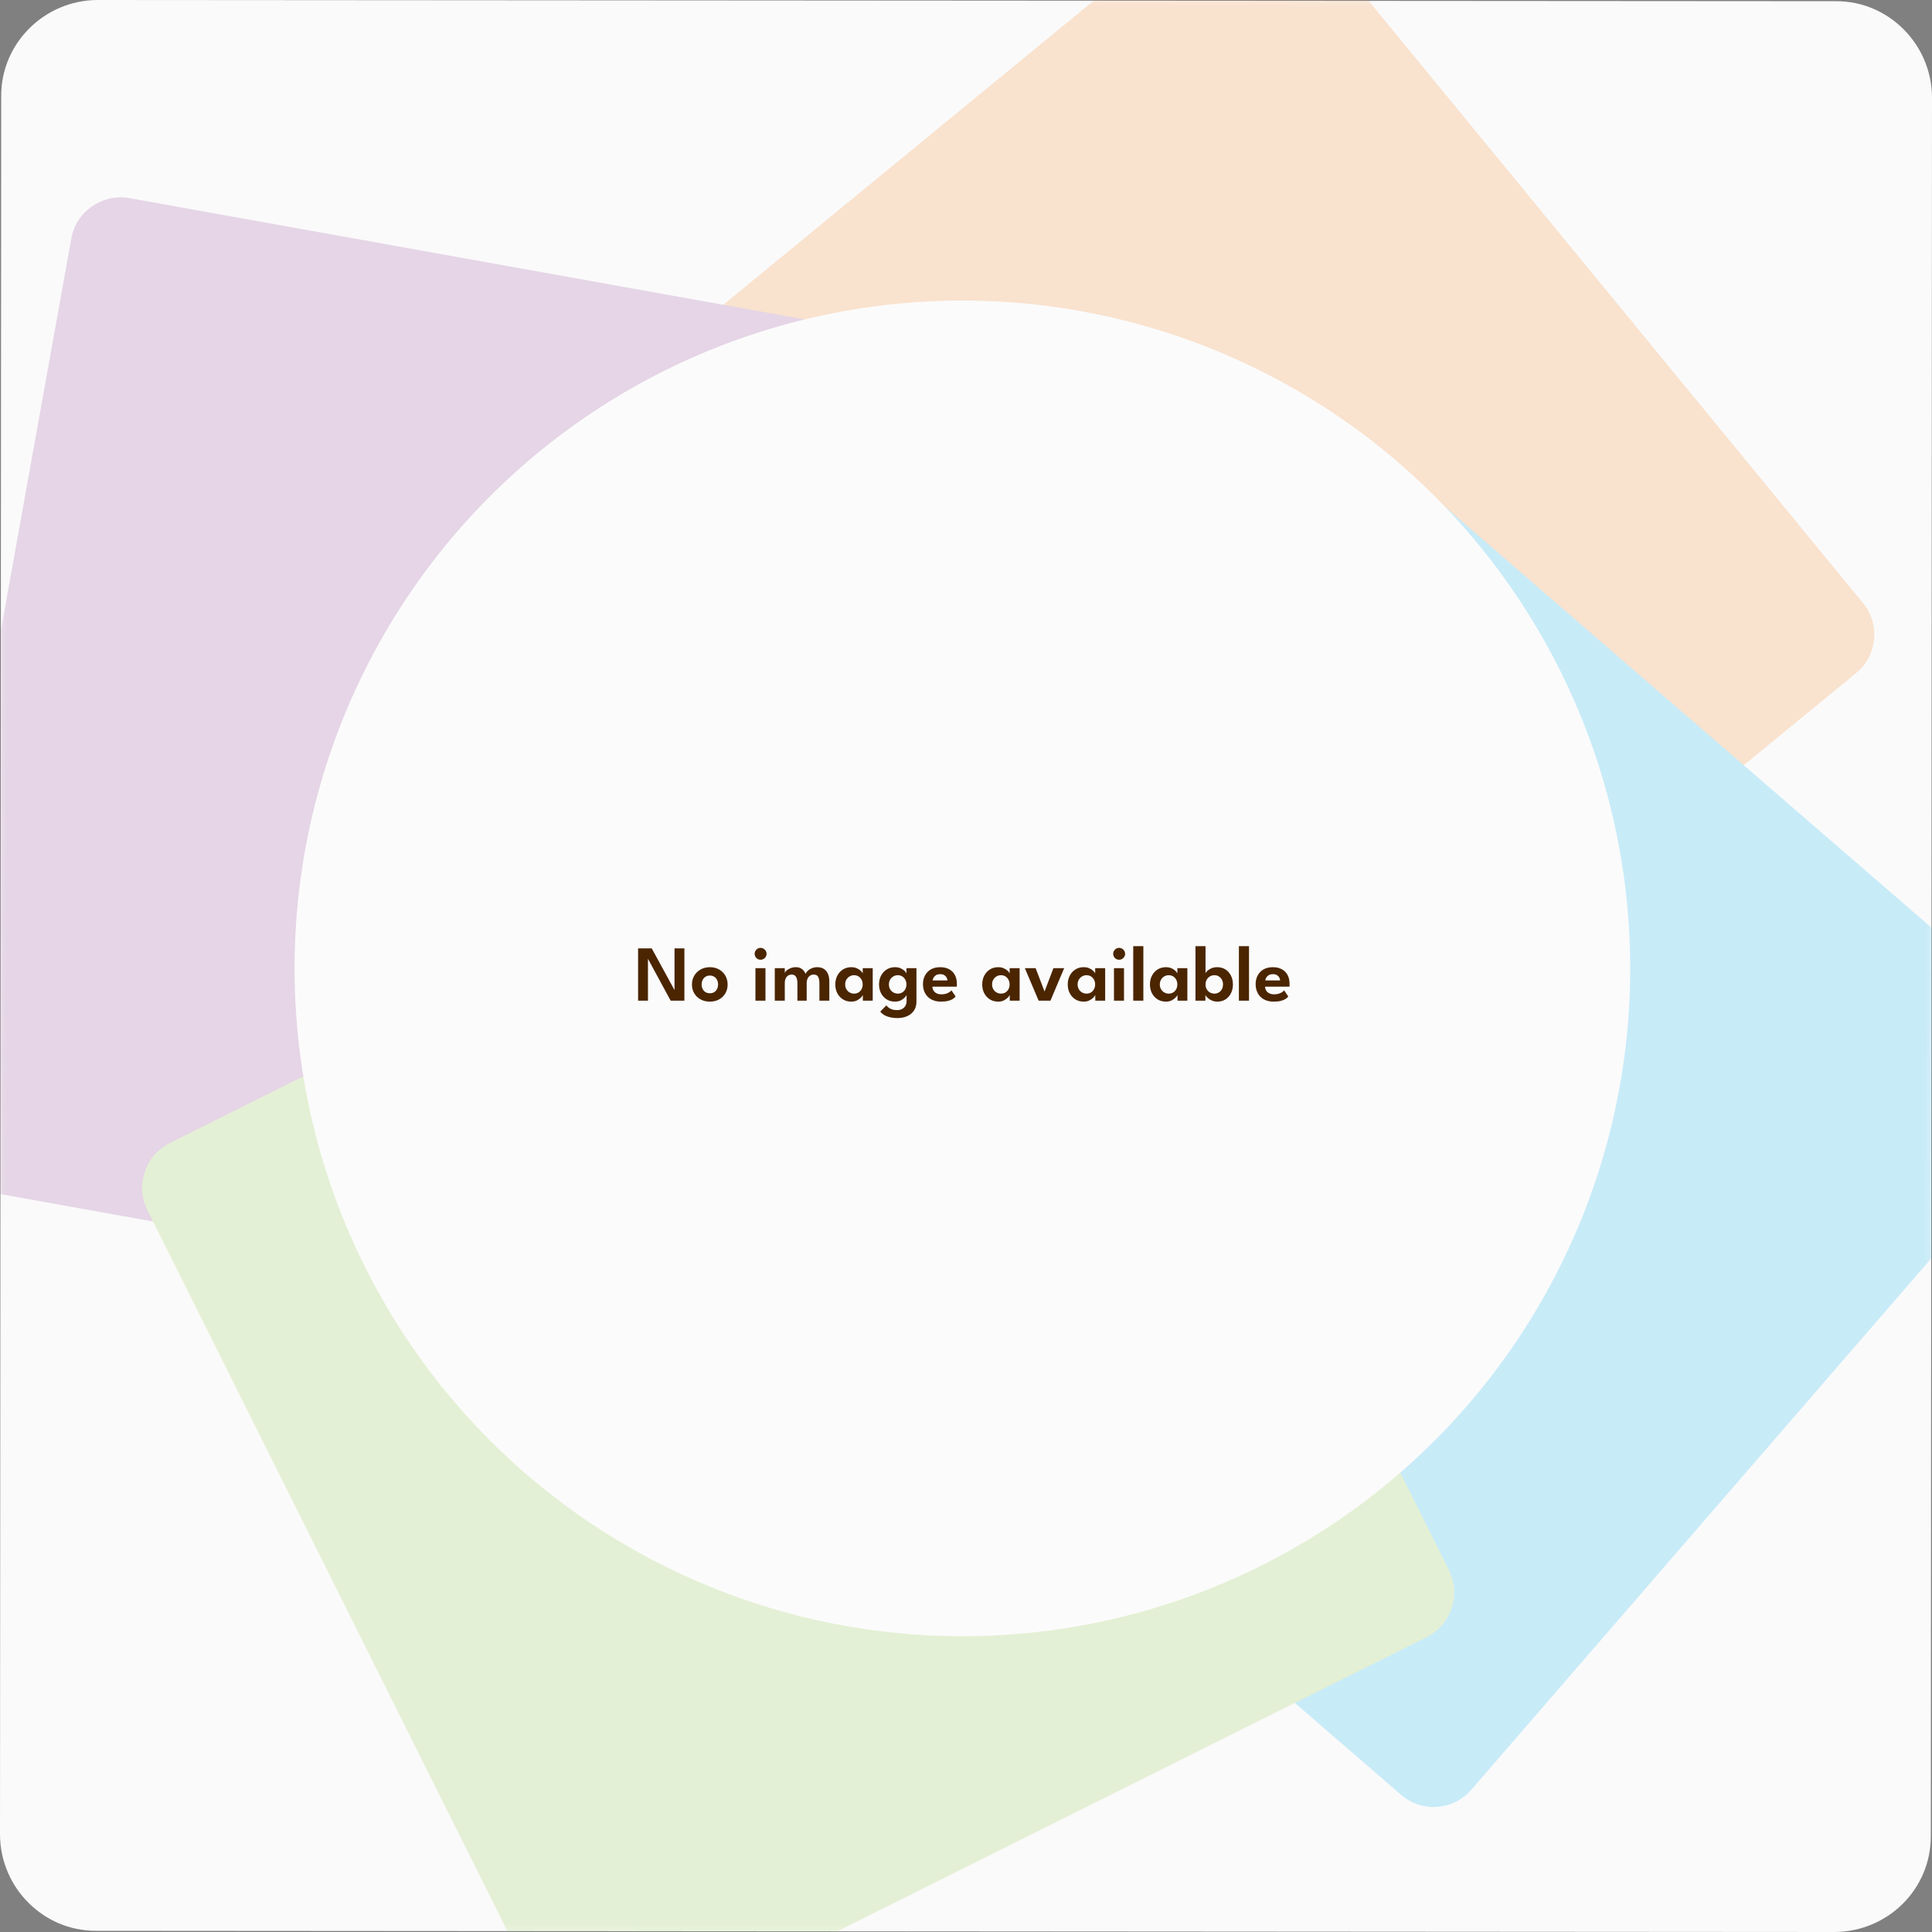 <svg width="390" height="390" viewBox="0 0 390 390" fill="none" xmlns="http://www.w3.org/2000/svg">
<rect x="0" y="0" width="390" height="390" fill="#808080" stroke="none"/>
<path d="M19.388 389.757C8.735 389.809 0.052 381.01 0 370.357L0.243 19.388C0.191 8.735 8.99 0.052 19.643 0L370.612 0.243C381.265 0.191 389.948 8.99 390 19.643L389.757 370.612C389.809 381.265 381.159 389.921 370.357 390L19.388 389.757Z" fill="#FAFAFA"/>
<mask id="mask0_2700_6045" style="mask-type:alpha" maskUnits="userSpaceOnUse" x="0" y="0" width="390" height="390">
<path d="M19.388 389.757C8.735 389.809 0.052 381.01 0 370.357L0.243 19.388C0.191 8.735 8.99 0.052 19.643 0L370.612 0.243C381.265 0.191 389.948 8.99 390 19.643L389.757 370.612C389.809 381.265 381.159 389.921 370.357 390L19.388 389.757Z" fill="#FAFAFA"/>
</mask>
<g mask="url(#mask0_2700_6045)">
<g opacity="0.2">
<path d="M103.809 109.136C100.252 104.869 100.884 98.468 105.232 94.991L246.17 -20.698C250.439 -24.254 256.762 -23.622 260.319 -19.276L376.042 121.7C379.599 125.968 378.967 132.368 374.698 135.845L233.681 251.534C229.412 255.09 223.01 254.458 219.532 250.112L103.809 109.136Z" fill="#F58220"/>
<path d="M-9.708 239.287C-15.162 238.338 -18.798 233.044 -17.849 227.591L14.401 48.132C15.35 42.679 20.646 39.044 26.1 39.992L205.613 72.233C211.067 73.182 214.703 78.476 213.754 83.929L181.504 263.388C180.555 268.841 175.338 272.476 169.805 271.528L-9.708 239.287Z" fill="#903F98"/>
<path d="M296.994 361.296C293.358 365.484 287.034 365.959 282.845 362.324L144.91 243C140.721 239.365 140.246 233.043 143.882 228.855L263.241 90.961C266.877 86.772 273.201 86.298 277.391 89.933L415.325 209.257C419.515 212.892 419.989 219.214 416.353 223.402L296.994 361.296Z" fill="#00AEEF"/>
<path d="M124.757 411.951C119.777 414.401 113.77 412.425 111.24 407.447L29.744 244.265C27.294 239.287 29.27 233.281 34.25 230.753L197.479 149.28C202.459 146.831 208.467 148.806 210.996 153.785L292.492 316.966C294.943 321.944 292.966 327.95 287.986 330.479L124.757 411.951Z" fill="#8DC63F"/>
<circle cx="194.271" cy="195.482" r="134.811" fill="white"/>
</g>
</g>
<path d="M130.663 193.288L130.799 193.312V202H128.807V191.44H131.559L136.295 200.112L136.159 200.144V191.44H138.151V202H135.383L130.663 193.288ZM143.296 202.192C142.597 202.192 141.973 202.043 141.424 201.744C140.88 201.445 140.453 201.037 140.144 200.52C139.835 199.997 139.68 199.403 139.68 198.736C139.68 198.069 139.835 197.475 140.144 196.952C140.453 196.424 140.88 196.008 141.424 195.704C141.973 195.395 142.597 195.24 143.296 195.24C144 195.24 144.621 195.395 145.16 195.704C145.699 196.008 146.12 196.424 146.424 196.952C146.728 197.475 146.88 198.069 146.88 198.736C146.88 199.403 146.728 199.997 146.424 200.52C146.12 201.037 145.699 201.445 145.16 201.744C144.621 202.043 144 202.192 143.296 202.192ZM143.296 200.504C143.632 200.504 143.923 200.429 144.168 200.28C144.419 200.125 144.611 199.915 144.744 199.648C144.883 199.376 144.952 199.069 144.952 198.728C144.952 198.387 144.883 198.08 144.744 197.808C144.611 197.536 144.419 197.323 144.168 197.168C143.923 197.008 143.632 196.928 143.296 196.928C142.96 196.928 142.667 197.008 142.416 197.168C142.171 197.323 141.979 197.536 141.84 197.808C141.701 198.08 141.632 198.387 141.632 198.728C141.632 199.069 141.701 199.376 141.84 199.648C141.979 199.915 142.171 200.125 142.416 200.28C142.667 200.429 142.96 200.504 143.296 200.504ZM152.496 202V195.432H154.52V202H152.496ZM153.536 193.736C153.2 193.736 152.915 193.619 152.68 193.384C152.451 193.149 152.336 192.869 152.336 192.544C152.336 192.219 152.454 191.936 152.688 191.696C152.923 191.456 153.206 191.336 153.536 191.336C153.755 191.336 153.955 191.392 154.136 191.504C154.318 191.611 154.464 191.755 154.576 191.936C154.688 192.117 154.744 192.32 154.744 192.544C154.744 192.869 154.624 193.149 154.384 193.384C154.15 193.619 153.867 193.736 153.536 193.736ZM164.961 195.24C165.451 195.24 165.878 195.344 166.241 195.552C166.609 195.76 166.894 196.08 167.097 196.512C167.305 196.939 167.409 197.488 167.409 198.16V202H165.409V198.488C165.409 197.933 165.326 197.501 165.161 197.192C165.001 196.883 164.694 196.728 164.241 196.728C163.985 196.728 163.75 196.797 163.537 196.936C163.323 197.069 163.153 197.267 163.025 197.528C162.902 197.789 162.841 198.109 162.841 198.488V202H160.969V198.488C160.969 197.933 160.875 197.501 160.689 197.192C160.502 196.883 160.206 196.728 159.801 196.728C159.539 196.728 159.302 196.795 159.089 196.928C158.881 197.061 158.715 197.259 158.593 197.52C158.475 197.776 158.417 198.099 158.417 198.488V202H156.401V195.432H158.417V196.392C158.475 196.227 158.609 196.056 158.817 195.88C159.03 195.704 159.294 195.555 159.609 195.432C159.923 195.304 160.262 195.24 160.625 195.24C161.019 195.24 161.347 195.307 161.609 195.44C161.87 195.573 162.081 195.744 162.241 195.952C162.406 196.155 162.531 196.368 162.617 196.592C162.691 196.384 162.838 196.176 163.057 195.968C163.275 195.76 163.55 195.587 163.881 195.448C164.211 195.309 164.571 195.24 164.961 195.24ZM174.177 202V200.856C174.129 200.973 174.007 201.139 173.809 201.352C173.612 201.565 173.345 201.76 173.009 201.936C172.679 202.107 172.289 202.192 171.841 202.192C171.212 202.192 170.655 202.043 170.169 201.744C169.684 201.44 169.303 201.027 169.025 200.504C168.753 199.976 168.617 199.381 168.617 198.72C168.617 198.059 168.753 197.467 169.025 196.944C169.303 196.416 169.684 196 170.169 195.696C170.655 195.392 171.212 195.24 171.841 195.24C172.279 195.24 172.657 195.315 172.977 195.464C173.303 195.608 173.564 195.779 173.761 195.976C173.964 196.168 174.095 196.341 174.153 196.496V195.432H176.169V202H174.177ZM170.609 198.72C170.609 199.088 170.692 199.413 170.857 199.696C171.023 199.973 171.241 200.189 171.513 200.344C171.785 200.499 172.081 200.576 172.401 200.576C172.737 200.576 173.036 200.499 173.297 200.344C173.559 200.184 173.764 199.965 173.913 199.688C174.068 199.405 174.145 199.083 174.145 198.72C174.145 198.357 174.068 198.037 173.913 197.76C173.764 197.477 173.559 197.256 173.297 197.096C173.036 196.936 172.737 196.856 172.401 196.856C172.081 196.856 171.785 196.936 171.513 197.096C171.241 197.251 171.023 197.469 170.857 197.752C170.692 198.029 170.609 198.352 170.609 198.72ZM181.166 205.512C180.686 205.512 180.224 205.467 179.782 205.376C179.344 205.285 178.947 205.144 178.59 204.952C178.232 204.76 177.934 204.509 177.694 204.2L178.926 202.952C179.038 203.096 179.182 203.24 179.358 203.384C179.539 203.533 179.768 203.656 180.046 203.752C180.323 203.853 180.67 203.904 181.086 203.904C181.48 203.904 181.819 203.827 182.102 203.672C182.39 203.523 182.611 203.309 182.766 203.032C182.926 202.755 183.006 202.432 183.006 202.064V201.88H184.998V202.184C184.998 202.909 184.827 203.52 184.486 204.016C184.144 204.512 183.686 204.885 183.11 205.136C182.534 205.387 181.886 205.512 181.166 205.512ZM183.006 202V200.856C182.958 200.973 182.835 201.139 182.638 201.352C182.44 201.565 182.174 201.76 181.838 201.936C181.507 202.107 181.118 202.192 180.67 202.192C180.04 202.192 179.483 202.043 178.998 201.744C178.512 201.44 178.131 201.027 177.854 200.504C177.582 199.976 177.446 199.381 177.446 198.72C177.446 198.059 177.582 197.467 177.854 196.944C178.131 196.416 178.512 196 178.998 195.696C179.483 195.392 180.04 195.24 180.67 195.24C181.107 195.24 181.486 195.315 181.806 195.464C182.131 195.608 182.392 195.779 182.59 195.976C182.792 196.168 182.923 196.341 182.982 196.496V195.432H184.998V202H183.006ZM179.438 198.72C179.438 199.088 179.52 199.413 179.686 199.696C179.851 199.973 180.07 200.189 180.342 200.344C180.614 200.499 180.91 200.576 181.23 200.576C181.566 200.576 181.864 200.499 182.126 200.344C182.387 200.184 182.592 199.965 182.742 199.688C182.896 199.405 182.974 199.083 182.974 198.72C182.974 198.357 182.896 198.037 182.742 197.76C182.592 197.477 182.387 197.256 182.126 197.096C181.864 196.936 181.566 196.856 181.23 196.856C180.91 196.856 180.614 196.936 180.342 197.096C180.07 197.251 179.851 197.469 179.686 197.752C179.52 198.029 179.438 198.352 179.438 198.72ZM188.209 199.168C188.225 199.467 188.305 199.733 188.449 199.968C188.593 200.203 188.801 200.387 189.073 200.52C189.35 200.653 189.681 200.72 190.065 200.72C190.412 200.72 190.716 200.677 190.977 200.592C191.244 200.507 191.468 200.403 191.649 200.28C191.836 200.152 191.974 200.029 192.065 199.912L192.905 201.16C192.756 201.347 192.556 201.52 192.305 201.68C192.06 201.835 191.745 201.957 191.361 202.048C190.982 202.144 190.508 202.192 189.937 202.192C189.217 202.192 188.585 202.051 188.041 201.768C187.497 201.485 187.073 201.077 186.769 200.544C186.465 200.011 186.313 199.376 186.313 198.64C186.313 198 186.449 197.424 186.721 196.912C186.993 196.395 187.388 195.987 187.905 195.688C188.428 195.389 189.054 195.24 189.785 195.24C190.473 195.24 191.068 195.373 191.569 195.64C192.076 195.901 192.468 196.285 192.745 196.792C193.022 197.299 193.161 197.917 193.161 198.648C193.161 198.691 193.158 198.779 193.153 198.912C193.153 199.04 193.148 199.125 193.137 199.168H188.209ZM191.257 197.912C191.252 197.741 191.198 197.557 191.097 197.36C191.001 197.163 190.849 196.995 190.641 196.856C190.433 196.717 190.156 196.648 189.809 196.648C189.462 196.648 189.177 196.715 188.953 196.848C188.734 196.981 188.569 197.147 188.457 197.344C188.345 197.536 188.281 197.725 188.265 197.912H191.257ZM203.834 202V200.856C203.786 200.973 203.663 201.139 203.466 201.352C203.268 201.565 203.002 201.76 202.666 201.936C202.335 202.107 201.946 202.192 201.498 202.192C200.868 202.192 200.311 202.043 199.826 201.744C199.34 201.44 198.959 201.027 198.682 200.504C198.41 199.976 198.274 199.381 198.274 198.72C198.274 198.059 198.41 197.467 198.682 196.944C198.959 196.416 199.34 196 199.826 195.696C200.311 195.392 200.868 195.24 201.498 195.24C201.935 195.24 202.314 195.315 202.634 195.464C202.959 195.608 203.22 195.779 203.418 195.976C203.62 196.168 203.751 196.341 203.81 196.496V195.432H205.826V202H203.834ZM200.266 198.72C200.266 199.088 200.348 199.413 200.514 199.696C200.679 199.973 200.898 200.189 201.17 200.344C201.442 200.499 201.738 200.576 202.058 200.576C202.394 200.576 202.692 200.499 202.954 200.344C203.215 200.184 203.42 199.965 203.57 199.688C203.724 199.405 203.802 199.083 203.802 198.72C203.802 198.357 203.724 198.037 203.57 197.76C203.42 197.477 203.215 197.256 202.954 197.096C202.692 196.936 202.394 196.856 202.058 196.856C201.738 196.856 201.442 196.936 201.17 197.096C200.898 197.251 200.679 197.469 200.514 197.752C200.348 198.029 200.266 198.352 200.266 198.72ZM206.878 195.432H209.054L210.854 200.144L212.654 195.432H214.822L212.046 202H209.662L206.878 195.432ZM221.099 202V200.856C221.051 200.973 220.929 201.139 220.731 201.352C220.534 201.565 220.267 201.76 219.931 201.936C219.601 202.107 219.211 202.192 218.763 202.192C218.134 202.192 217.577 202.043 217.091 201.744C216.606 201.44 216.225 201.027 215.947 200.504C215.675 199.976 215.539 199.381 215.539 198.72C215.539 198.059 215.675 197.467 215.947 196.944C216.225 196.416 216.606 196 217.091 195.696C217.577 195.392 218.134 195.24 218.763 195.24C219.201 195.24 219.579 195.315 219.899 195.464C220.225 195.608 220.486 195.779 220.683 195.976C220.886 196.168 221.017 196.341 221.075 196.496V195.432H223.091V202H221.099ZM217.531 198.72C217.531 199.088 217.614 199.413 217.779 199.696C217.945 199.973 218.163 200.189 218.435 200.344C218.707 200.499 219.003 200.576 219.323 200.576C219.659 200.576 219.958 200.499 220.219 200.344C220.481 200.184 220.686 199.965 220.835 199.688C220.99 199.405 221.067 199.083 221.067 198.72C221.067 198.357 220.99 198.037 220.835 197.76C220.686 197.477 220.481 197.256 220.219 197.096C219.958 196.936 219.659 196.856 219.323 196.856C219.003 196.856 218.707 196.936 218.435 197.096C218.163 197.251 217.945 197.469 217.779 197.752C217.614 198.029 217.531 198.352 217.531 198.72ZM224.871 202V195.432H226.895V202H224.871ZM225.911 193.736C225.575 193.736 225.29 193.619 225.055 193.384C224.826 193.149 224.711 192.869 224.711 192.544C224.711 192.219 224.829 191.936 225.063 191.696C225.298 191.456 225.581 191.336 225.911 191.336C226.13 191.336 226.33 191.392 226.511 191.504C226.693 191.611 226.839 191.755 226.951 191.936C227.063 192.117 227.119 192.32 227.119 192.544C227.119 192.869 226.999 193.149 226.759 193.384C226.525 193.619 226.242 193.736 225.911 193.736ZM230.8 202H228.76V190.992H230.8V202ZM237.693 202V200.856C237.645 200.973 237.522 201.139 237.325 201.352C237.128 201.565 236.861 201.76 236.525 201.936C236.194 202.107 235.805 202.192 235.357 202.192C234.728 202.192 234.17 202.043 233.685 201.744C233.2 201.44 232.818 201.027 232.541 200.504C232.269 199.976 232.133 199.381 232.133 198.72C232.133 198.059 232.269 197.467 232.541 196.944C232.818 196.416 233.2 196 233.685 195.696C234.17 195.392 234.728 195.24 235.357 195.24C235.794 195.24 236.173 195.315 236.493 195.464C236.818 195.608 237.08 195.779 237.277 195.976C237.48 196.168 237.61 196.341 237.669 196.496V195.432H239.685V202H237.693ZM234.125 198.72C234.125 199.088 234.208 199.413 234.373 199.696C234.538 199.973 234.757 200.189 235.029 200.344C235.301 200.499 235.597 200.576 235.917 200.576C236.253 200.576 236.552 200.499 236.813 200.344C237.074 200.184 237.28 199.965 237.429 199.688C237.584 199.405 237.661 199.083 237.661 198.72C237.661 198.357 237.584 198.037 237.429 197.76C237.28 197.477 237.074 197.256 236.813 197.096C236.552 196.936 236.253 196.856 235.917 196.856C235.597 196.856 235.301 196.936 235.029 197.096C234.757 197.251 234.538 197.469 234.373 197.752C234.208 198.029 234.125 198.352 234.125 198.72ZM241.321 202V190.992H243.353V196.496C243.396 196.341 243.521 196.165 243.729 195.968C243.937 195.771 244.212 195.6 244.553 195.456C244.9 195.312 245.292 195.24 245.729 195.24C246.359 195.24 246.908 195.392 247.377 195.696C247.852 196 248.22 196.416 248.481 196.944C248.748 197.467 248.881 198.059 248.881 198.72C248.881 199.381 248.748 199.976 248.481 200.504C248.22 201.027 247.852 201.44 247.377 201.744C246.908 202.043 246.359 202.192 245.729 202.192C245.34 202.192 244.977 202.12 244.641 201.976C244.311 201.832 244.031 201.656 243.801 201.448C243.577 201.24 243.42 201.043 243.329 200.856V202H241.321ZM246.881 198.72C246.881 198.352 246.804 198.029 246.649 197.752C246.495 197.469 246.287 197.251 246.025 197.096C245.764 196.936 245.473 196.856 245.153 196.856C244.817 196.856 244.513 196.936 244.241 197.096C243.969 197.256 243.753 197.477 243.593 197.76C243.433 198.037 243.353 198.357 243.353 198.72C243.353 199.083 243.433 199.405 243.593 199.688C243.753 199.965 243.969 200.184 244.241 200.344C244.513 200.499 244.817 200.576 245.153 200.576C245.473 200.576 245.764 200.499 246.025 200.344C246.287 200.189 246.495 199.973 246.649 199.696C246.804 199.413 246.881 199.088 246.881 198.72ZM252.128 202H250.088V190.992H252.128V202ZM255.365 199.168C255.381 199.467 255.461 199.733 255.605 199.968C255.749 200.203 255.957 200.387 256.229 200.52C256.507 200.653 256.837 200.72 257.221 200.72C257.568 200.72 257.872 200.677 258.133 200.592C258.4 200.507 258.624 200.403 258.805 200.28C258.992 200.152 259.131 200.029 259.221 199.912L260.061 201.16C259.912 201.347 259.712 201.52 259.461 201.68C259.216 201.835 258.901 201.957 258.517 202.048C258.139 202.144 257.664 202.192 257.093 202.192C256.373 202.192 255.741 202.051 255.197 201.768C254.653 201.485 254.229 201.077 253.925 200.544C253.621 200.011 253.469 199.376 253.469 198.64C253.469 198 253.605 197.424 253.877 196.912C254.149 196.395 254.544 195.987 255.061 195.688C255.584 195.389 256.211 195.24 256.941 195.24C257.629 195.24 258.224 195.373 258.725 195.64C259.232 195.901 259.624 196.285 259.901 196.792C260.179 197.299 260.317 197.917 260.317 198.648C260.317 198.691 260.315 198.779 260.309 198.912C260.309 199.04 260.304 199.125 260.293 199.168H255.365ZM258.413 197.912C258.408 197.741 258.355 197.557 258.253 197.36C258.157 197.163 258.005 196.995 257.797 196.856C257.589 196.717 257.312 196.648 256.965 196.648C256.619 196.648 256.333 196.715 256.109 196.848C255.891 196.981 255.725 197.147 255.613 197.344C255.501 197.536 255.437 197.725 255.421 197.912H258.413Z" fill="#4A2500"/>
</svg>
